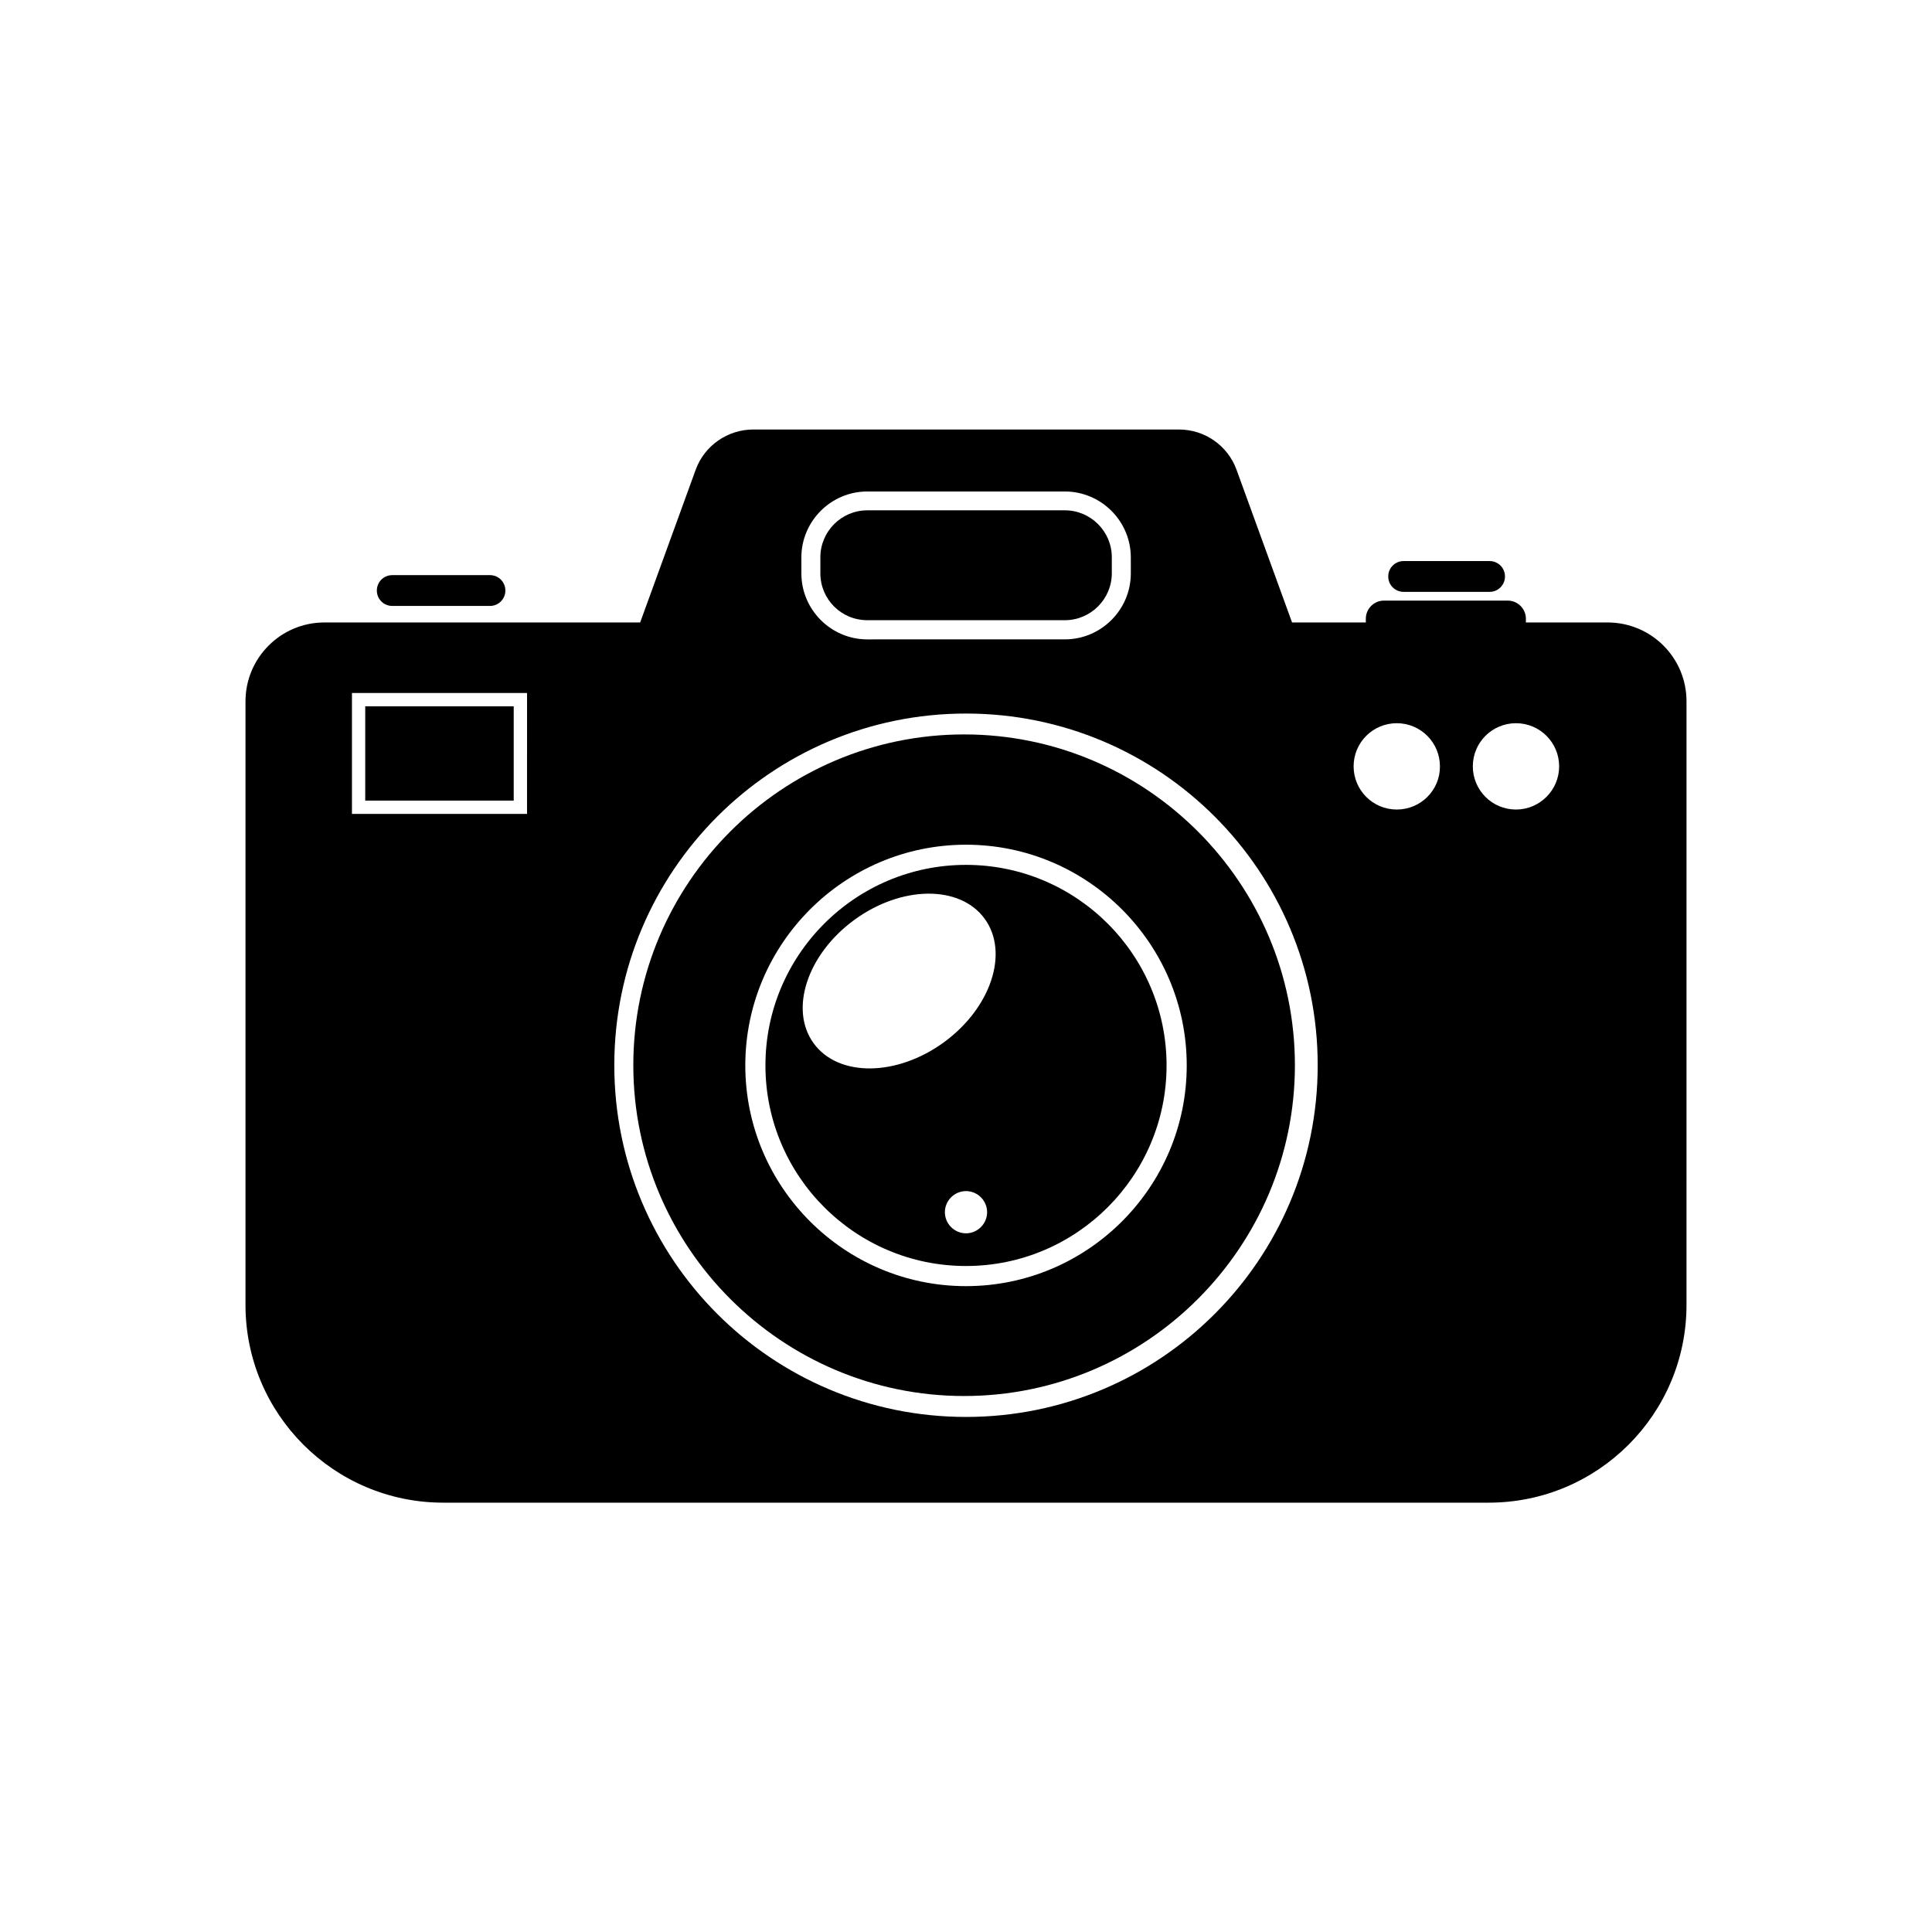 <?xml version="1.0" encoding="UTF-8"?>
<!-- Uploaded to: ICON Repo, www.svgrepo.com, Generator: ICON Repo Mixer Tools -->
<svg fill="#000000" width="800px" height="800px" version="1.1" viewBox="144 144 512 512" xmlns="http://www.w3.org/2000/svg">
 <g>
  <path d="m247.95 304.58h25.895c2.266 0 4.082-1.812 4.082-4.082 0-2.266-1.812-4.082-4.082-4.082h-25.895c-2.266 0-4.082 1.812-4.082 4.082 0 2.266 1.816 4.082 4.082 4.082z"/>
  <path d="m515.98 300.85h22.773c2.266 0 4.082-1.812 4.082-4.082 0-2.266-1.812-4.082-4.082-4.082h-22.773c-2.266 0-4.082 1.812-4.082 4.082s1.812 4.082 4.082 4.082z"/>
  <path d="m399.5 338.63c-48.316 0-87.664 39.348-87.664 87.664s39.348 87.664 87.664 87.664 87.664-39.348 87.664-87.664c-0.004-48.316-39.352-87.664-87.664-87.664zm0.504 146.21c-32.242 0-58.492-26.25-58.492-58.492 0-32.242 26.25-58.492 58.492-58.492s58.492 26.25 58.492 58.492c0 32.242-26.25 58.492-58.492 58.492z"/>
  <path d="m400 373.2c-29.32 0-53.152 23.832-53.152 53.152 0 29.32 23.832 53.152 53.152 53.152s53.152-23.832 53.152-53.152c0-29.32-23.832-53.152-53.152-53.152zm0 97.641c-3.074 0-5.594-2.519-5.594-5.594 0-3.074 2.519-5.594 5.594-5.594s5.594 2.519 5.594 5.594c-0.004 3.074-2.523 5.594-5.594 5.594zm-5.844-50.633c-12.496 9.117-27.961 9.27-34.512 0.301s-1.715-23.629 10.781-32.746c12.496-9.117 27.961-9.27 34.512-0.301 6.547 8.965 1.711 23.625-10.781 32.746z"/>
  <path d="m373.85 308.36h52.348c6.852 0 12.445-5.594 12.445-12.445v-4.231c0-6.852-5.594-12.445-12.445-12.445h-52.348c-6.852 0-12.445 5.594-12.445 12.445v4.231c0 6.902 5.543 12.445 12.445 12.445z"/>
  <path d="m570.04 308.96h-21.664v-1.008c0-2.621-2.168-4.785-4.785-4.785h-32.848c-2.621 0-4.785 2.168-4.785 4.785v1.008h-19.547l-14.711-40.457c-2.316-6.398-8.414-10.68-15.266-10.68h-112.81c-6.801 0-12.949 4.281-15.266 10.68l-14.711 40.457h-83.684c-11.539 0-20.906 9.371-20.906 20.906v159.96c0 28.918 23.477 52.395 52.395 52.395h277.09c28.918 0 52.395-23.477 52.395-52.395l0.004-159.96c0-11.586-9.371-20.906-20.906-20.906zm-213.67-17.23c0-9.621 7.859-17.48 17.48-17.48h52.348c9.621 0 17.48 7.859 17.48 17.48v4.231c0 9.621-7.859 17.48-17.48 17.48l-52.344 0.004c-9.621 0-17.48-7.859-17.48-17.48zm-72.699 67.965h-46.398v-32.043h46.402zm116.33 159.81c-51.488 0-93.203-41.715-93.203-93.203s41.715-93.203 93.203-93.203 93.203 41.715 93.203 93.203c0 51.484-41.715 93.203-93.203 93.203zm114.16-160.97c-6.348 0-11.438-5.141-11.438-11.438 0-6.348 5.141-11.438 11.438-11.438 6.348 0 11.438 5.141 11.438 11.438 0.051 6.297-5.09 11.438-11.438 11.438zm31.59 0c-6.348 0-11.438-5.141-11.438-11.438 0-6.348 5.141-11.438 11.438-11.438 6.348 0 11.438 5.141 11.438 11.438s-5.141 11.438-11.438 11.438z"/>
  <path d="m240.79 331.18h39.348v24.988h-39.348z"/>
 </g>
</svg>